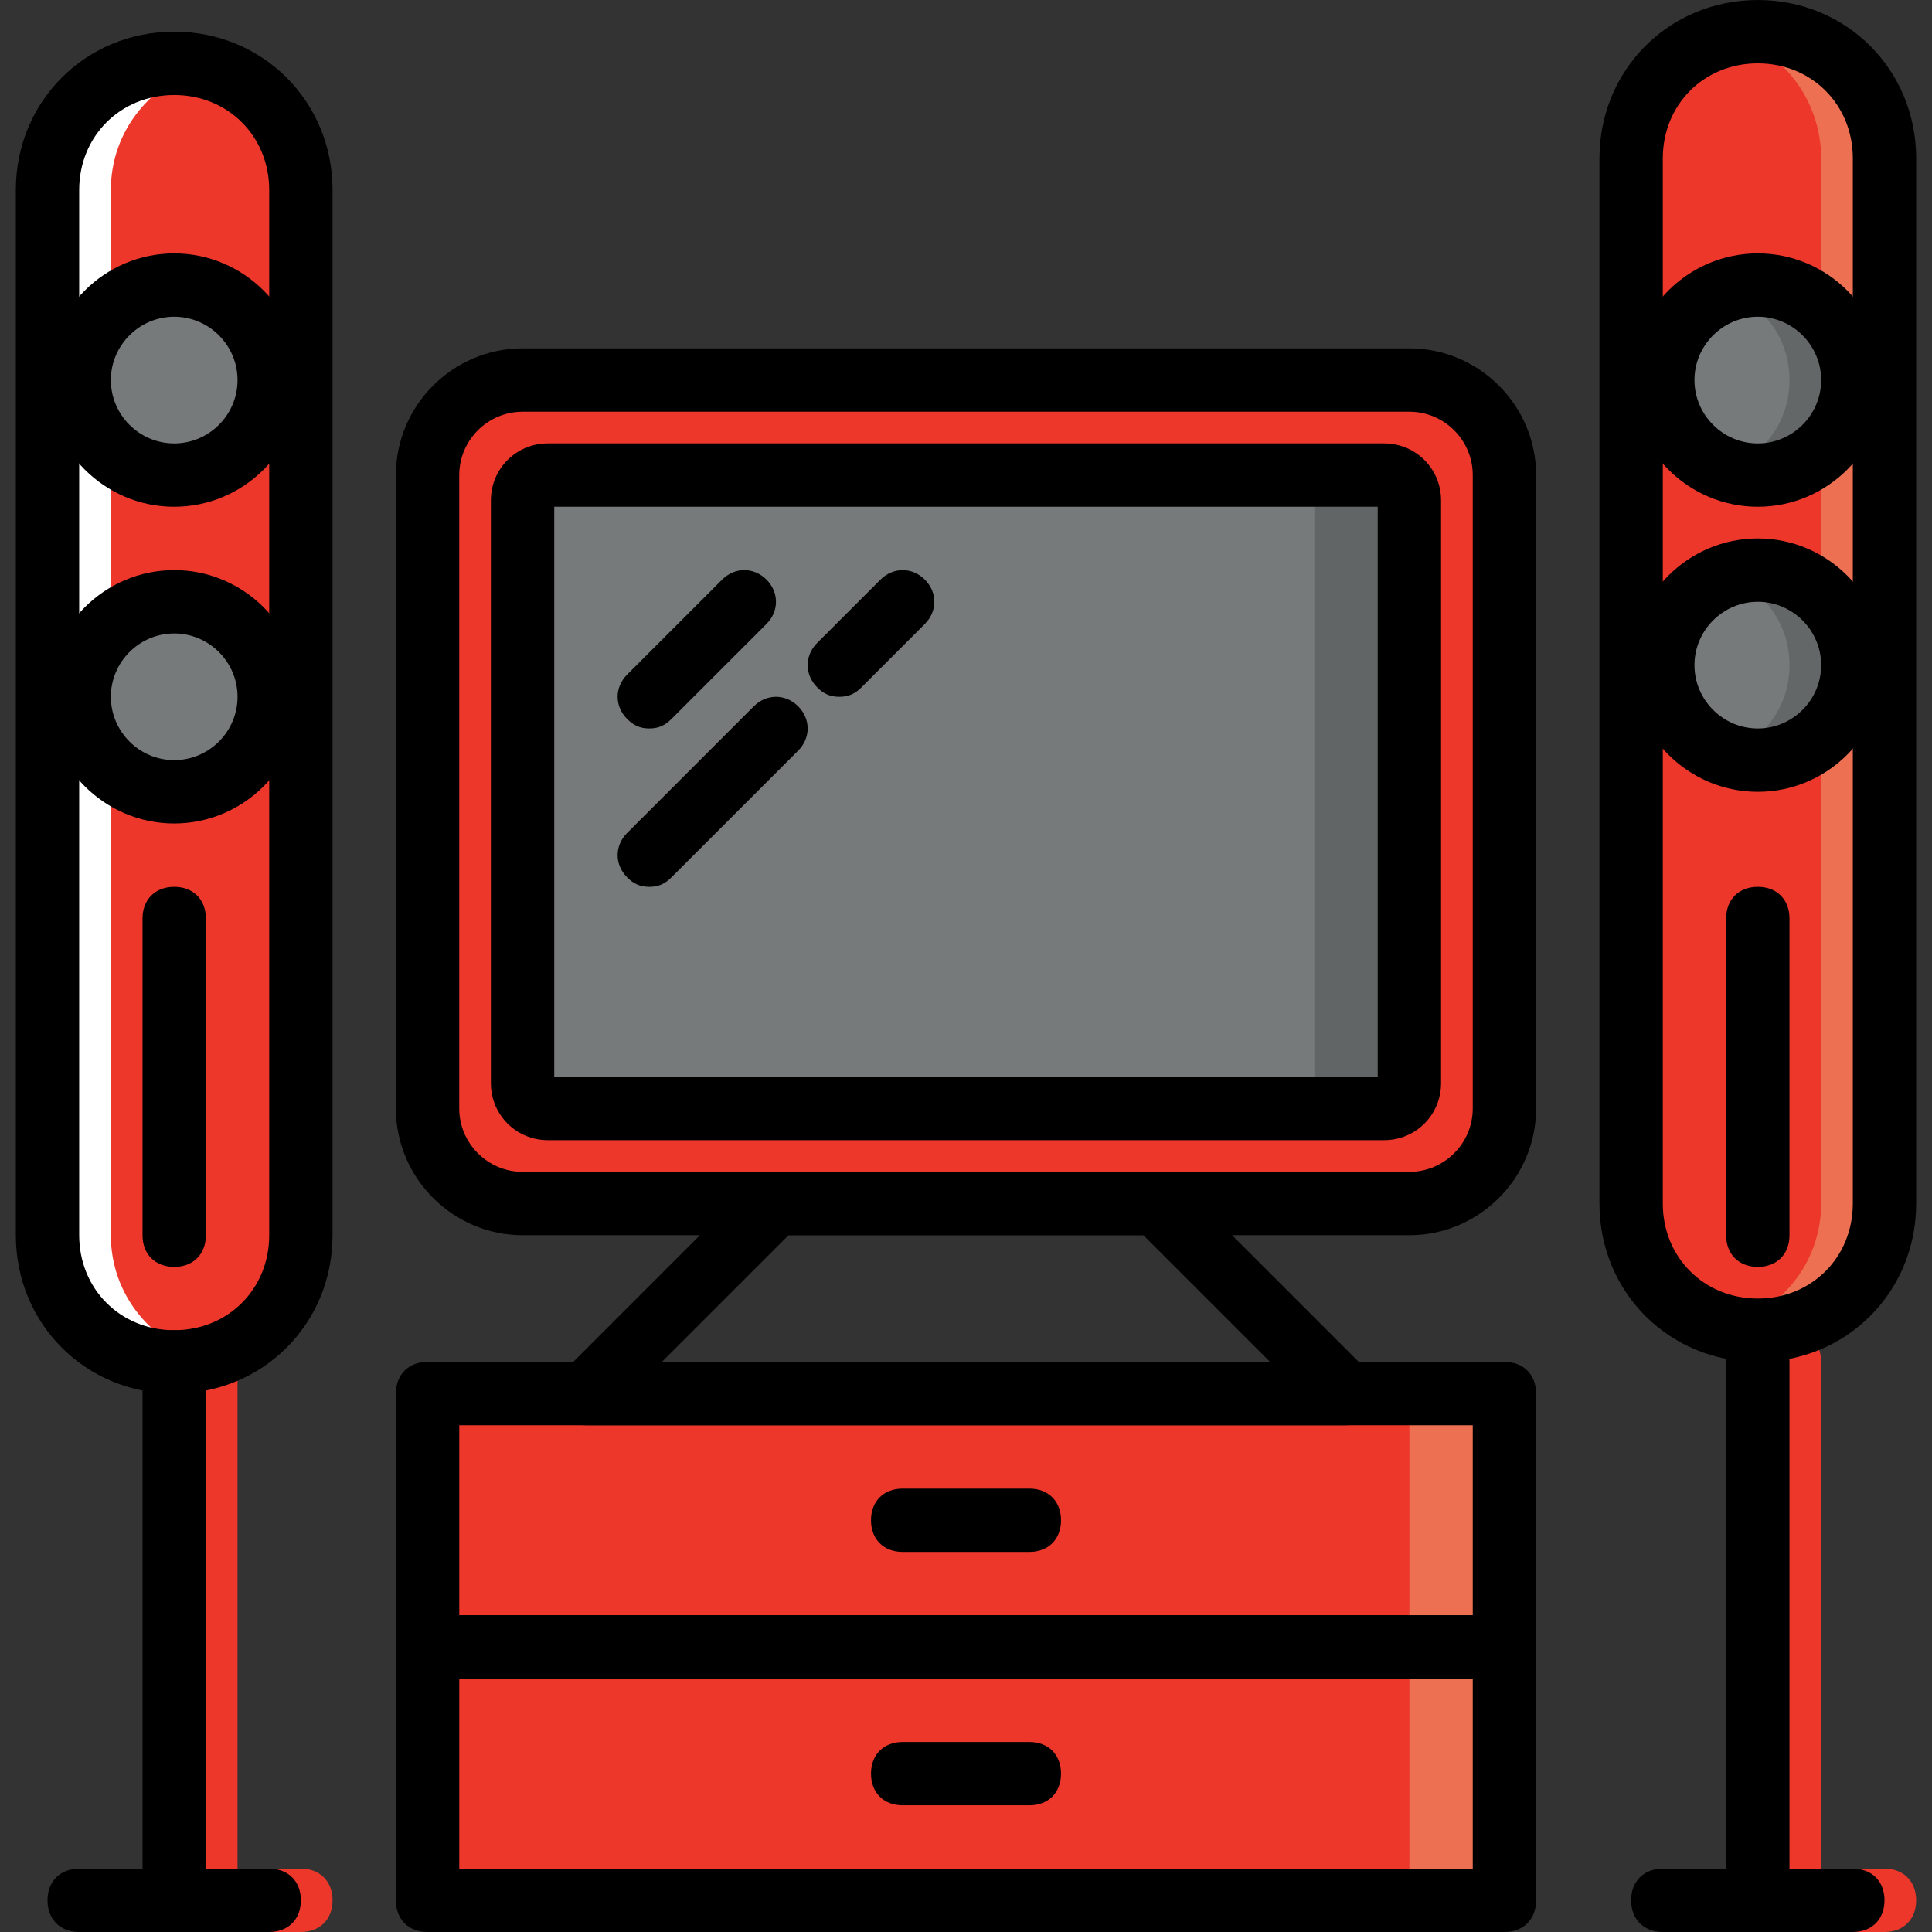 <?xml version="1.0" encoding="UTF-8" standalone="no"?>
<!-- Uploaded to: SVG Repo, www.svgrepo.com, Generator: SVG Repo Mixer Tools -->

<svg
   width="800px"
   height="800px"
   version="1.1"
   viewBox="0 0 512 512"
   xml:space="preserve"
   id="svg41"
   sodipodi:docname="elacom-showroom.svg"
   inkscape:version="1.3.2 (091e20ef0f, 2023-11-25)"
   xmlns:inkscape="http://www.inkscape.org/namespaces/inkscape"
   xmlns:sodipodi="http://sodipodi.sourceforge.net/DTD/sodipodi-0.dtd"
   xmlns="http://www.w3.org/2000/svg"
   xmlns:svg="http://www.w3.org/2000/svg"><rect x="0" y="0" width="512" height="512" fill="#333333" stroke="none"/><defs
   id="defs41" /><sodipodi:namedview
   id="namedview41"
   pagecolor="#505050"
   bordercolor="#ffffff"
   borderopacity="1"
   inkscape:showpageshadow="0"
   inkscape:pageopacity="0"
   inkscape:pagecheckerboard="1"
   inkscape:deskcolor="#505050"
   inkscape:zoom="1.045"
   inkscape:cx="399.52153"
   inkscape:cy="400"
   inkscape:window-width="1920"
   inkscape:window-height="1018"
   inkscape:window-x="0"
   inkscape:window-y="25"
   inkscape:window-maximized="1"
   inkscape:current-layer="g41" />
<g
   transform="translate(1 1)"
   id="g41">
	<g
   fill="#e84118"
   id="g5"
   style="fill:#ee372b;fill-opacity:1">
		<path
   d="m473.23 511c-5.036 0-8.393-3.357-8.393-8.393v-142.69c0-5.036 3.357-8.393 8.393-8.393s8.393 3.357 8.393 8.393v142.69c1e-3 5.036-3.356 8.393-8.393 8.393z"
   id="path1"
   style="fill:#ee372b;fill-opacity:1" />
		<path
   d="m498.41 511h-50.361c-5.036 0-8.393-3.357-8.393-8.393s3.357-8.393 8.393-8.393h50.361c5.036 0 8.393 3.357 8.393 8.393s-3.357 8.393-8.393 8.393z"
   id="path2"
   style="fill:#ee372b;fill-opacity:1" />
		<path
   d="m53.557 511c-5.036 0-8.393-3.357-8.393-8.393v-142.69c0-5.036 3.357-8.393 8.393-8.393s8.393 3.357 8.393 8.393v142.69c1e-3 5.036-3.357 8.393-8.393 8.393z"
   id="path3"
   style="fill:#ee372b;fill-opacity:1" />
		<path
   d="m78.738 511h-50.361c-5.036 0-8.393-3.357-8.393-8.393s3.357-8.393 8.393-8.393h50.361c5.036 0 8.393 3.357 8.393 8.393s-3.357 8.393-8.393 8.393z"
   id="path4"
   style="fill:#ee372b;fill-opacity:1" />
		<path
   d="m372.51 317.95h-235.02c-14.269 0-25.18-10.911-25.18-25.18v-167.87c0-14.269 10.911-25.18 25.18-25.18h235.02c14.269 0 25.18 10.911 25.18 25.18v167.87c1e-3 14.269-10.911 25.181-25.18 25.181"
   id="path5"
   style="fill:#ee372b;fill-opacity:1" />
	</g>
	<path
   d="m137.49 286.06v-154.44c0-3.357 3.357-6.715 6.715-6.715h221.59c3.357 0 6.715 3.357 6.715 6.715v154.44c0 3.357-3.357 6.715-6.715 6.715h-221.59c-3.358 0-6.715-3.357-6.715-6.714"
   fill="#63D3FD"
   id="path6"
   style="fill:#767a7b;fill-opacity:1" />
	<path
   d="m365.79 124.9h-25.18c3.357 0 6.715 3.357 6.715 6.715v154.44c0 3.357-3.357 6.715-6.715 6.715h25.18c3.357 0 6.715-3.357 6.715-6.715v-154.44c0-3.357-3.357-6.714-6.715-6.714"
   fill="#3DB9F9"
   id="path7"
   style="fill:#616566;fill-opacity:1" />
	<g
   fill="#e84118"
   id="g8"
   style="fill:#ee372b;fill-opacity:1">
		<polygon
   points="112.31 435.46 397.69 435.46 397.69 368.31 112.31 368.31"
   id="polygon7"
   style="fill:#ee372b;fill-opacity:1" />
		<polygon
   points="112.31 502.61 397.69 502.61 397.69 435.46 112.31 435.46"
   id="polygon8"
   style="fill:#ee372b;fill-opacity:1" />
	</g>
	<g
   fill="#ed7052"
   id="g10">
		<polygon
   points="372.51 435.46 397.69 435.46 397.69 368.31 372.51 368.31"
   id="polygon9" />
		<polygon
   points="372.51 502.61 397.69 502.61 397.69 435.46 372.51 435.46"
   id="polygon10" />
	</g>
	<g
   fill="#e84118"
   id="g11"
   style="fill:#ee372b;fill-opacity:1">
		<path
   d="m45.164 359.92c-18.466 0-33.574-15.108-33.574-33.574v-276.98c0-18.466 15.108-33.574 33.574-33.574s33.574 15.108 33.574 33.574v276.98c0 18.465-15.108 33.573-33.574 33.573"
   id="path10"
   style="fill:#ee372b;fill-opacity:1" />
		<path
   d="m464.84 351.52c-18.466 0-33.574-15.108-33.574-33.574v-276.98c0-18.466 15.108-33.574 33.574-33.574s33.574 15.108 33.574 33.574v276.98c0 18.465-15.108 33.574-33.574 33.574"
   id="path11"
   style="fill:#ee372b;fill-opacity:1" />
	</g>
	<path
   d="m464.84 7.393c-2.518 0-5.875 0.839-8.393 0.839 14.269 3.357 25.18 16.787 25.18 32.734v276.98c0 15.948-10.911 28.538-25.18 32.734 2.518 0.839 5.875 0.839 8.393 0.839 18.466 0 33.574-15.108 33.574-33.574v-276.98c0-18.465-15.108-33.574-33.574-33.574"
   fill="#ed7052"
   id="path12" />
	<path
   d="m45.164 15.787c2.518 0 5.875 0.839 8.393 0.839-14.269 4.197-25.18 16.787-25.18 32.734v276.98c0 15.948 10.911 28.538 25.18 32.734-2.518 0-5.875 0.839-8.393 0.839-18.466 0-33.574-15.108-33.574-33.574v-276.98c0-18.466 15.108-33.574 33.574-33.574"
   fill="#fff"
   id="path13" />
	<g
   fill="#63D3FD"
   id="g17"
   style="fill:#767a7b;fill-opacity:1">
		<path
   d="m45.164 124.9c-14.269 0-25.18-10.911-25.18-25.18s10.911-25.18 25.18-25.18 25.18 10.911 25.18 25.18-10.911 25.18-25.18 25.18"
   id="path14"
   style="fill:#767a7b;fill-opacity:1" />
		<path
   d="m45.164 208.84c-14.269 0-25.18-10.911-25.18-25.18s10.911-25.18 25.18-25.18 25.18 10.911 25.18 25.18-10.911 25.18-25.18 25.18"
   id="path15"
   style="fill:#767a7b;fill-opacity:1" />
		<path
   d="m464.84 124.9c-14.269 0-25.18-10.911-25.18-25.18s10.911-25.18 25.18-25.18 25.18 10.911 25.18 25.18-10.911 25.18-25.18 25.18"
   id="path16"
   style="fill:#767a7b;fill-opacity:1" />
		<path
   d="m464.84 200.44c-14.269 0-25.18-10.911-25.18-25.18s10.911-25.18 25.18-25.18 25.18 10.911 25.18 25.18-10.911 25.18-25.18 25.18"
   id="path17"
   style="fill:#767a7b;fill-opacity:1" />
	</g>
	<g
   fill="#3DB9F9"
   id="g19"
   style="fill:#646767;fill-opacity:1">
		<path
   d="m473.23 99.721c0 10.911-6.715 20.144-16.787 23.502 2.518 0.839 5.036 1.679 8.393 1.679 14.269 0 25.18-10.911 25.18-25.18s-10.911-25.18-25.18-25.18c-3.357 0-5.875 0.839-8.393 1.679 10.073 3.356 16.787 12.589 16.787 23.5"
   id="path18"
   style="fill:#646767;fill-opacity:1" />
		<path
   d="m473.23 175.26c0 10.911-6.715 20.144-16.787 23.502 2.518 0.839 5.036 1.679 8.393 1.679 14.269 0 25.18-10.911 25.18-25.18s-10.911-25.18-25.18-25.18c-3.357 0-5.875 0.839-8.393 1.679 10.073 3.356 16.787 12.589 16.787 23.5"
   id="path19"
   style="fill:#646767;fill-opacity:1" />
	</g>
	<path
   d="m372.51 326.34h-235.02c-18.466 0-33.574-15.108-33.574-33.574v-167.87c0-18.466 15.108-33.574 33.574-33.574h235.02c18.466 0 33.574 15.108 33.574 33.574v167.87c0 18.466-15.108 33.574-33.574 33.574zm-235.02-218.23c-9.233 0-16.787 7.554-16.787 16.787v167.87c0 9.233 7.554 16.787 16.787 16.787h235.02c9.233 0 16.787-7.554 16.787-16.787v-167.87c0-9.233-7.554-16.787-16.787-16.787h-235.02z"
   id="path20" />
	<path
   d="m365.79 301.16h-221.59c-8.393 0-15.108-6.715-15.108-15.108v-154.44c0-8.393 6.715-15.108 15.108-15.108h221.59c8.393 0 15.108 6.715 15.108 15.108v154.44c0 8.394-6.715 15.109-15.109 15.109zm-219.91-16.787h218.23v-151.08h-218.23v151.08z"
   id="path21" />
	<path
   d="m45.164 368.31c-23.502 0-41.967-18.466-41.967-41.967v-276.98c0-23.502 18.466-41.967 41.967-41.967s41.967 18.466 41.967 41.967v276.98c0 23.501-18.465 41.966-41.967 41.966zm0-344.13c-14.269 0-25.18 10.911-25.18 25.18v276.98c0 14.269 10.911 25.18 25.18 25.18s25.18-10.911 25.18-25.18v-276.98c0-14.269-10.911-25.181-25.18-25.181z"
   id="path22" />
	<path
   d="m45.164 511c-5.036 0-8.393-3.357-8.393-8.393v-142.69c0-5.036 3.357-8.393 8.393-8.393s8.393 3.357 8.393 8.393v142.69c0 5.036-3.357 8.393-8.393 8.393z"
   id="path23" />
	<path
   d="m70.344 511h-50.36c-5.036 0-8.393-3.357-8.393-8.393s3.357-8.393 8.393-8.393h50.361c5.036 0 8.393 3.357 8.393 8.393s-3.358 8.393-8.394 8.393z"
   id="path24" />
	<path
   d="m45.164 133.3c-18.466 0-33.574-15.108-33.574-33.574s15.108-33.574 33.574-33.574 33.574 15.108 33.574 33.574-15.108 33.574-33.574 33.574zm0-50.361c-9.233 0-16.787 7.554-16.787 16.787s7.554 16.787 16.787 16.787 16.787-7.554 16.787-16.787-7.554-16.787-16.787-16.787z"
   id="path25" />
	<path
   d="m45.164 217.23c-18.466 0-33.574-15.108-33.574-33.574s15.108-33.574 33.574-33.574 33.574 15.108 33.574 33.574-15.108 33.574-33.574 33.574zm0-50.36c-9.233 0-16.787 7.554-16.787 16.787s7.554 16.787 16.787 16.787 16.787-7.554 16.787-16.787-7.554-16.787-16.787-16.787z"
   id="path26" />
	<path
   d="m45.164 334.74c-5.036 0-8.393-3.357-8.393-8.393v-83.935c0-5.036 3.357-8.393 8.393-8.393s8.393 3.357 8.393 8.393v83.934c0 5.036-3.357 8.394-8.393 8.394z"
   id="path27" />
	<path
   d="m464.84 359.92c-23.502 0-41.967-18.466-41.967-41.967v-276.98c0-23.501 18.465-41.967 41.967-41.967s41.967 18.466 41.967 41.967v276.98c0 23.501-18.465 41.967-41.967 41.967zm0-344.13c-14.269 0-25.18 10.911-25.18 25.18v276.98c0 14.269 10.911 25.18 25.18 25.18s25.18-10.911 25.18-25.18v-276.98c0-14.269-10.911-25.18-25.18-25.18z"
   id="path28" />
	<path
   d="m464.84 511c-5.036 0-8.393-3.357-8.393-8.393v-142.69c0-5.036 3.357-8.393 8.393-8.393s8.393 3.357 8.393 8.393v142.69c0 5.036-3.357 8.393-8.393 8.393z"
   id="path29" />
	<path
   d="m490.02 511h-50.361c-5.036 0-8.393-3.357-8.393-8.393s3.357-8.393 8.393-8.393h50.361c5.036 0 8.393 3.357 8.393 8.393 1e-3 5.036-3.357 8.393-8.393 8.393z"
   id="path30" />
	<path
   d="m464.84 133.3c-18.466 0-33.574-15.108-33.574-33.574s15.108-33.574 33.574-33.574 33.574 15.108 33.574 33.574-15.108 33.574-33.574 33.574zm0-50.361c-9.233 0-16.787 7.554-16.787 16.787s7.554 16.787 16.787 16.787 16.787-7.554 16.787-16.787-7.554-16.787-16.787-16.787z"
   id="path31" />
	<path
   d="m464.84 208.84c-18.466 0-33.574-15.108-33.574-33.574s15.108-33.574 33.574-33.574 33.574 15.108 33.574 33.574-15.108 33.574-33.574 33.574zm0-50.361c-9.233 0-16.787 7.554-16.787 16.787s7.554 16.787 16.787 16.787 16.787-7.554 16.787-16.787-7.554-16.787-16.787-16.787z"
   id="path32" />
	<path
   d="m464.84 334.74c-5.036 0-8.393-3.357-8.393-8.393v-83.935c0-5.036 3.357-8.393 8.393-8.393s8.393 3.357 8.393 8.393v83.934c0 5.036-3.357 8.394-8.393 8.394z"
   id="path33" />
	<path
   d="m397.69 443.85h-285.38c-5.036 0-8.393-3.357-8.393-8.393v-67.148c0-5.036 3.357-8.393 8.393-8.393h285.38c5.036 0 8.393 3.357 8.393 8.393v67.148c1e-3 5.036-3.356 8.393-8.392 8.393zm-276.98-16.786h268.59v-50.361h-268.59v50.361z"
   id="path34" />
	<path
   d="m397.69 511h-285.38c-5.036 0-8.393-3.357-8.393-8.393v-67.148c0-5.036 3.357-8.393 8.393-8.393h285.38c5.036 0 8.393 3.357 8.393 8.393v67.148c1e-3 5.036-3.356 8.393-8.392 8.393zm-276.98-16.787h268.59v-50.361h-268.59v50.361z"
   id="path35" />
	<path
   d="m355.72 376.7h-201.44c-3.357 0-6.715-1.679-7.554-5.036s-0.839-6.715 1.679-9.233l50.361-50.361c1.679-1.679 3.357-2.518 5.875-2.518h100.72c2.518 0 4.197 0.839 5.875 2.518l50.361 50.361c2.518 2.518 3.357 5.875 1.679 9.233-0.84 3.357-4.197 5.036-7.555 5.036zm-181.3-16.787h161.15l-33.574-33.574h-94.007l-33.573 33.574z"
   id="path36" />
	<path
   d="m171.07 192.05c-2.518 0-4.197-0.839-5.875-2.518-3.357-3.357-3.357-8.393 0-11.751l25.18-25.18c3.357-3.357 8.393-3.357 11.751 0s3.357 8.393 0 11.751l-25.18 25.18c-1.68 1.679-3.358 2.518-5.876 2.518z"
   id="path37" />
	<path
   d="m171.07 234.02c-2.518 0-4.197-0.839-5.875-2.518-3.357-3.357-3.357-8.393 0-11.751l33.574-33.574c3.357-3.357 8.393-3.357 11.751 0 3.357 3.357 3.357 8.393 0 11.751l-33.574 33.574c-1.68 1.679-3.358 2.518-5.876 2.518z"
   id="path38" />
	<path
   d="m221.43 183.66c-2.518 0-4.197-0.839-5.875-2.518-3.357-3.357-3.357-8.393 0-11.751l16.787-16.787c3.357-3.357 8.393-3.357 11.751 0s3.357 8.393 0 11.751l-16.787 16.787c-1.679 1.678-3.358 2.518-5.876 2.518z"
   id="path39" />
	<path
   d="m271.79 410.28h-33.574c-5.036 0-8.393-3.357-8.393-8.393s3.357-8.393 8.393-8.393h33.574c5.036 0 8.393 3.357 8.393 8.393s-3.357 8.393-8.393 8.393z"
   id="path40" />
	<path
   d="m271.79 477.43h-33.574c-5.036 0-8.393-3.357-8.393-8.393s3.357-8.393 8.393-8.393h33.574c5.036 0 8.393 3.357 8.393 8.393s-3.357 8.393-8.393 8.393z"
   id="path41" />
</g>
</svg>
